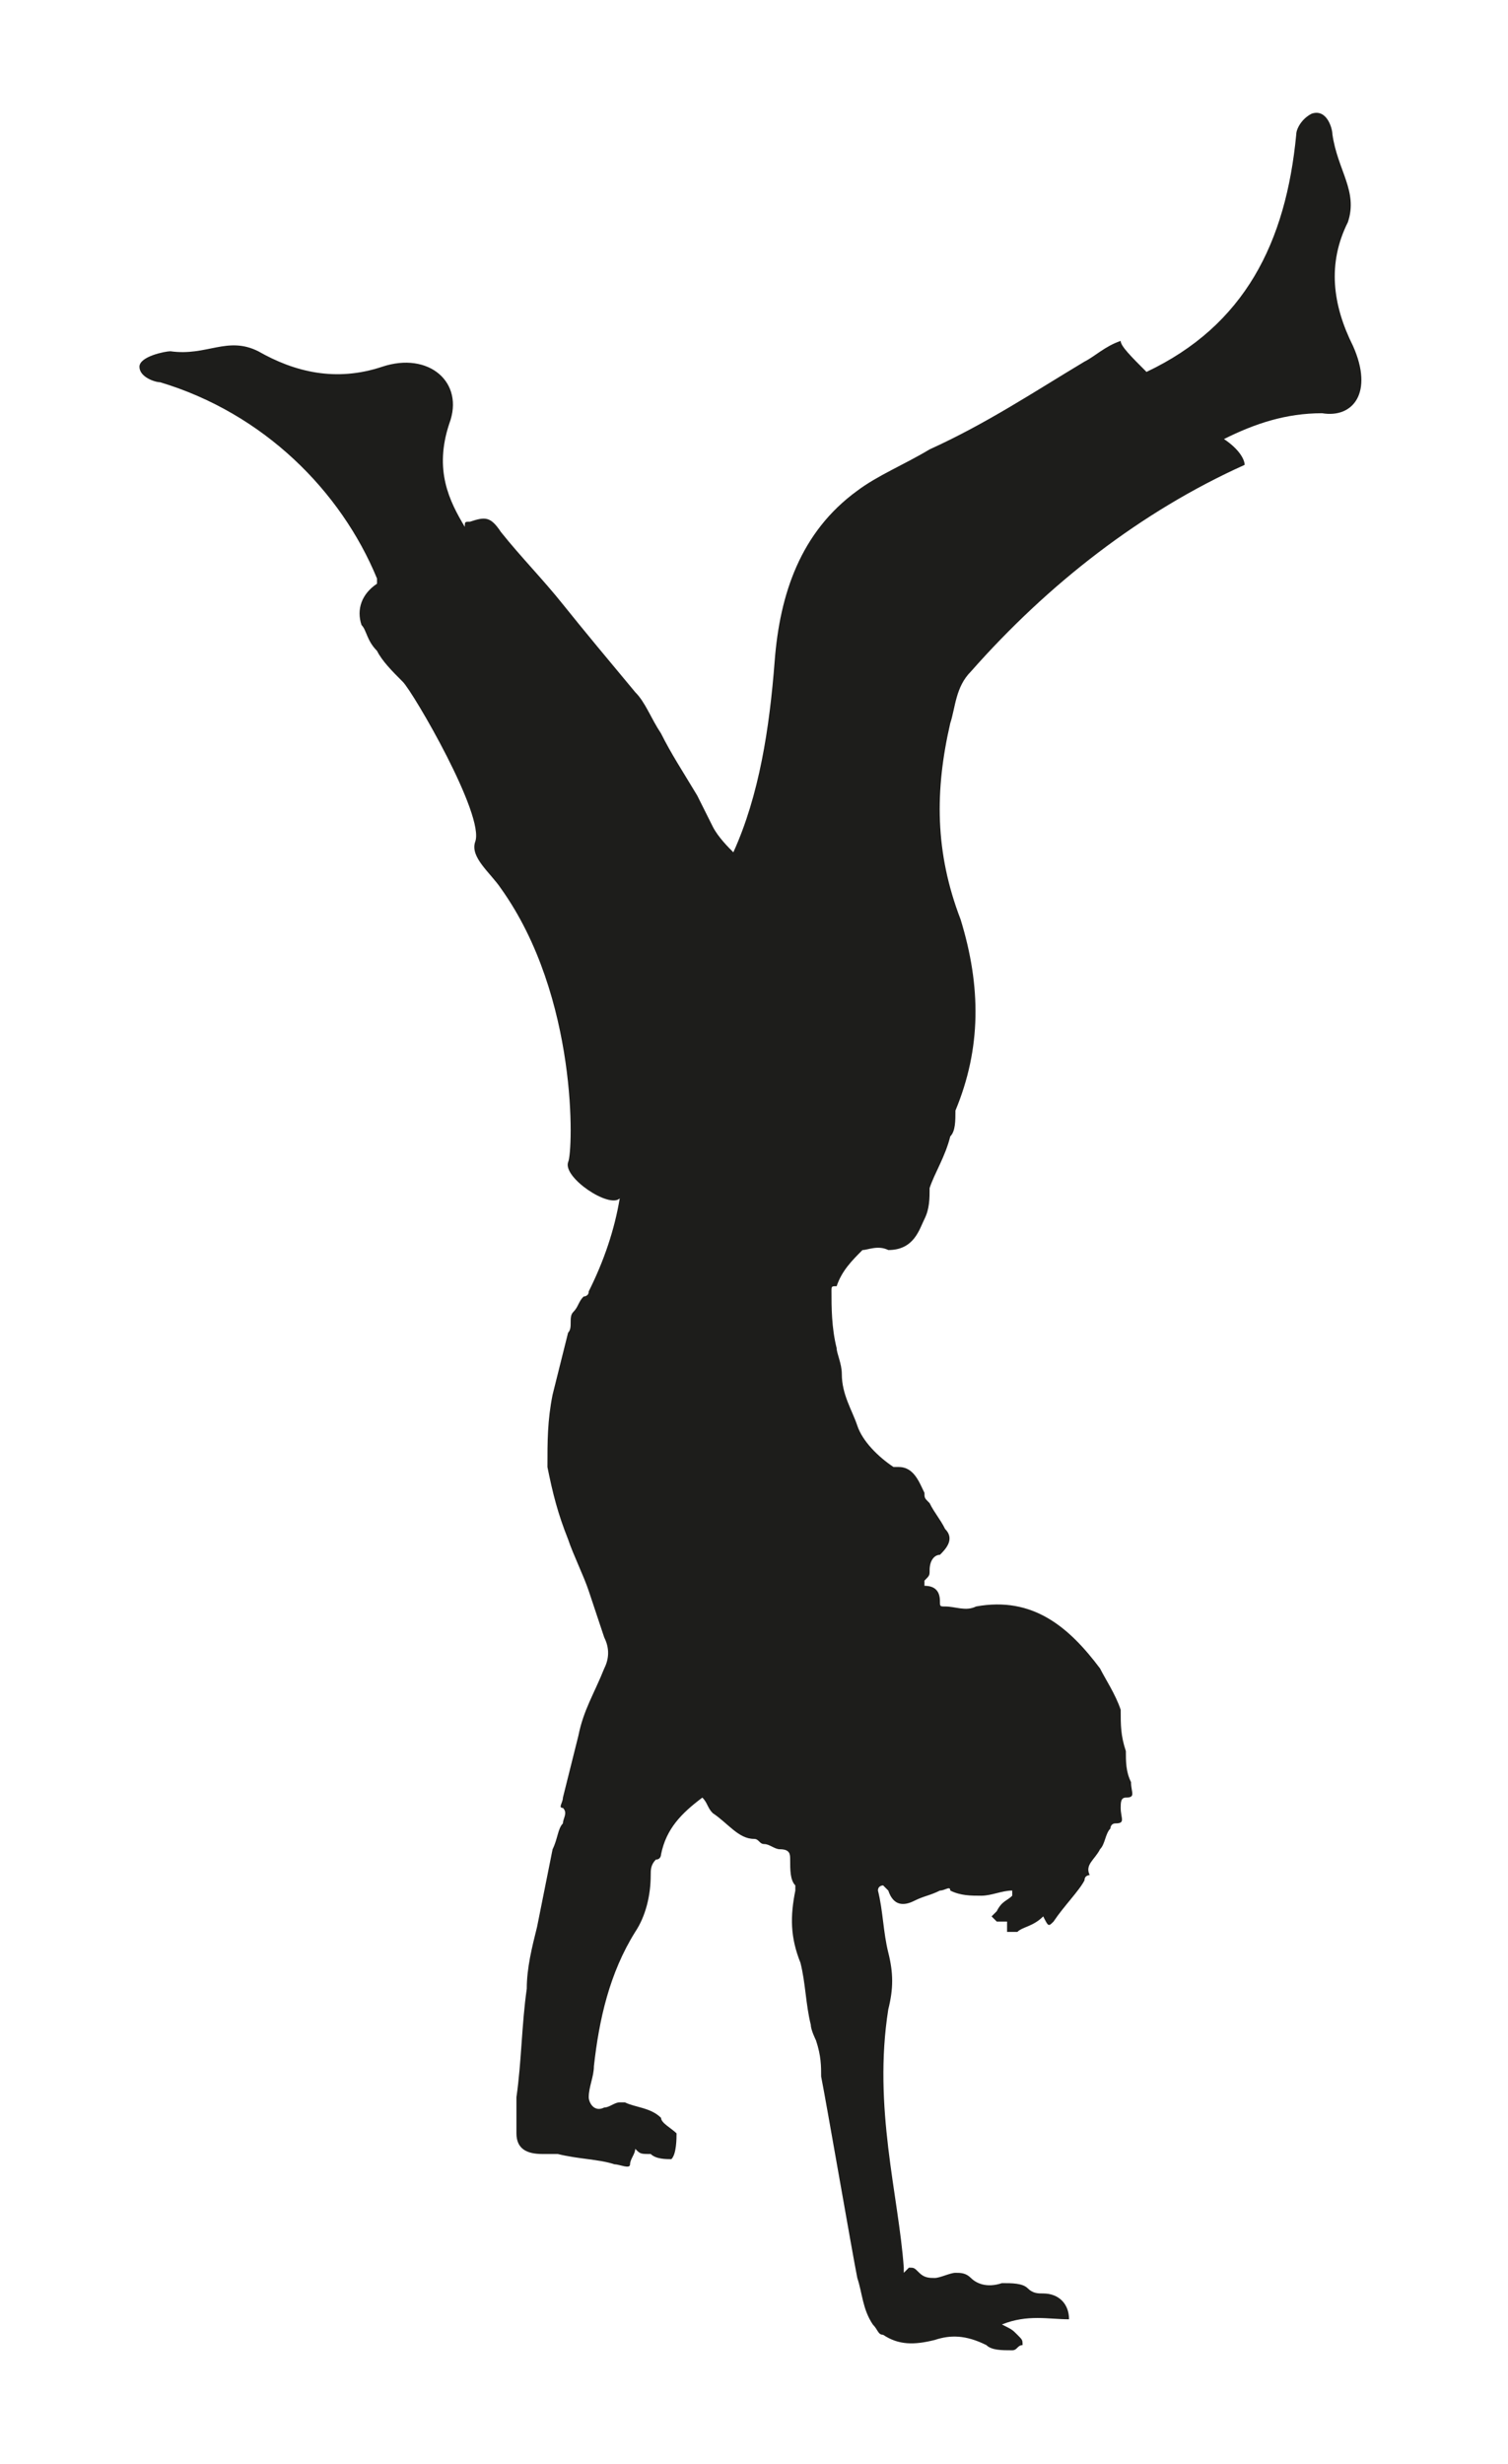 <?xml version="1.0" encoding="utf-8"?>
<!-- Generator: Adobe Illustrator 19.0.0, SVG Export Plug-In . SVG Version: 6.00 Build 0)  -->
<svg version="1.1" id="Livello_1" xmlns="http://www.w3.org/2000/svg" xmlns:xlink="http://www.w3.org/1999/xlink" x="0px" y="0px"
	 width="29.2px" height="47.7px" viewBox="-435 257.3 29.2 47.7" style="enable-background:new -435 257.3 29.2 47.7;"
	 xml:space="preserve">
<style type="text/css">
	.st0{fill:#1D1D1B;}
</style>
<g>
	<path id="XMLID_311_" class="st0" d="M-408.8,264c-0.4-0.8-0.5-1.6-0.1-2.4c0.2-0.6-0.2-1-0.3-1.7c0-0.1-0.1-0.5-0.4-0.4
		c-0.2,0.1-0.3,0.3-0.3,0.4c-0.2,2.1-1,3.7-2.9,4.6c-0.3-0.3-0.5-0.5-0.5-0.6c-0.3,0.1-0.5,0.3-0.7,0.4c-1,0.6-1.9,1.2-3,1.7
		c-0.5,0.3-1,0.5-1.4,0.8c-1.1,0.8-1.5,2-1.6,3.3s-0.3,2.6-0.8,3.7c-0.1-0.1-0.3-0.3-0.4-0.5c-0.1-0.2-0.2-0.4-0.3-0.6
		c-0.3-0.5-0.5-0.8-0.7-1.2c-0.2-0.3-0.3-0.6-0.5-0.8c-0.5-0.6-1-1.2-1.4-1.7s-0.8-0.9-1.2-1.4c-0.2-0.3-0.3-0.3-0.6-0.2
		c-0.1,0-0.1,0-0.1,0.1c-0.3-0.5-0.6-1.1-0.3-2c0.3-0.8-0.4-1.4-1.3-1.1c-0.9,0.3-1.7,0.1-2.4-0.3c-0.6-0.3-1,0.1-1.7,0
		c-0.1,0-0.6,0.1-0.6,0.3c0,0.2,0.3,0.3,0.4,0.3c2,0.6,3.5,2.1,4.2,3.8c0,0.1,0,0.1,0,0.1c-0.3,0.2-0.4,0.5-0.3,0.8
		c0.1,0.1,0.1,0.3,0.3,0.5c0.1,0.2,0.3,0.4,0.5,0.6s1.6,2.6,1.4,3.1c-0.1,0.3,0.3,0.6,0.5,0.9c1.5,2.1,1.4,5.1,1.3,5.3
		c-0.1,0.3,0.8,0.9,1,0.7c-0.1,0.6-0.3,1.2-0.6,1.8c0,0.1-0.1,0.1-0.1,0.1c-0.1,0.1-0.1,0.2-0.2,0.3c-0.1,0.1,0,0.3-0.1,0.4
		c-0.1,0.4-0.2,0.8-0.3,1.2c-0.1,0.5-0.1,0.9-0.1,1.4c0.1,0.5,0.2,0.9,0.4,1.4c0.1,0.3,0.3,0.7,0.4,1s0.2,0.6,0.3,0.9
		c0.1,0.2,0.1,0.4,0,0.6c-0.2,0.5-0.4,0.8-0.5,1.3c-0.1,0.4-0.2,0.8-0.3,1.2c0,0.1-0.1,0.2,0,0.2c0.1,0.1,0,0.2,0,0.3
		c-0.1,0.1-0.1,0.3-0.2,0.5c-0.1,0.5-0.2,1-0.3,1.5c-0.1,0.4-0.2,0.8-0.2,1.2c-0.1,0.7-0.1,1.4-0.2,2.1c0,0.3,0,0.5,0,0.7
		c0,0.3,0.2,0.4,0.5,0.4c0.1,0,0.2,0,0.3,0c0.4,0.1,0.8,0.1,1.1,0.2c0.1,0,0.3,0.1,0.3,0s0.1-0.2,0.1-0.3c0.1,0.1,0.1,0.1,0.3,0.1
		c0.1,0.1,0.3,0.1,0.4,0.1c0.1-0.1,0.1-0.4,0.1-0.5c-0.1-0.1-0.3-0.2-0.3-0.3c-0.2-0.2-0.5-0.2-0.7-0.3c-0.1,0-0.1,0-0.1,0
		c-0.1,0-0.2,0.1-0.3,0.1c-0.2,0.1-0.3-0.1-0.3-0.2c0-0.2,0.1-0.4,0.1-0.6c0.1-0.9,0.3-1.8,0.8-2.6c0.2-0.3,0.3-0.7,0.3-1.1
		c0-0.1,0-0.2,0.1-0.3c0.1,0,0.1-0.1,0.1-0.1c0.1-0.5,0.4-0.8,0.8-1.1c0.1,0.1,0.1,0.2,0.2,0.3c0.3,0.2,0.5,0.5,0.8,0.5
		c0.1,0,0.1,0.1,0.2,0.1s0.2,0.1,0.3,0.1c0.2,0,0.2,0.1,0.2,0.2c0,0.2,0,0.4,0.1,0.5v0.1c-0.1,0.5-0.1,0.9,0.1,1.4
		c0.1,0.4,0.1,0.8,0.2,1.2c0,0.1,0.1,0.3,0.1,0.3c0.1,0.3,0.1,0.5,0.1,0.7c0.1,0.5,0.6,3.4,0.7,3.9c0.1,0.3,0.1,0.6,0.3,0.9
		c0.1,0.1,0.1,0.2,0.2,0.2c0.3,0.2,0.6,0.2,1,0.1c0.3-0.1,0.6-0.1,1,0.1c0.1,0.1,0.3,0.1,0.5,0.1c0.1,0,0.1-0.1,0.2-0.1
		c0-0.1,0-0.1-0.1-0.2s-0.1-0.1-0.3-0.2c0.5-0.2,0.9-0.1,1.3-0.1c0-0.3-0.2-0.5-0.5-0.5c-0.1,0-0.2,0-0.3-0.1s-0.3-0.1-0.5-0.1
		c-0.3,0.1-0.5,0-0.6-0.1s-0.2-0.1-0.3-0.1s-0.3,0.1-0.4,0.1s-0.2,0-0.3-0.1s-0.1-0.1-0.2-0.1l-0.1,0.1v-0.1c-0.1-1.4-0.6-3.1-0.3-5
		c0.1-0.4,0.1-0.7,0-1.1s-0.1-0.8-0.2-1.2c0-0.1,0.1-0.1,0.1-0.1c0.1,0.1,0.1,0.1,0.1,0.1c0.1,0.3,0.3,0.3,0.5,0.2s0.3-0.1,0.5-0.2
		c0.1,0,0.2-0.1,0.2,0c0.2,0.1,0.4,0.1,0.6,0.1c0.2,0,0.4-0.1,0.6-0.1v0.1c-0.1,0.1-0.2,0.1-0.3,0.3l-0.1,0.1l0.1,0.1
		c0.1,0,0.2,0,0.2,0c0,0.1,0,0.1,0,0.2c0.1,0,0.1,0,0.2,0c0.1-0.1,0.3-0.1,0.5-0.3c0.1,0.2,0.1,0.2,0.2,0.1c0.2-0.3,0.5-0.6,0.6-0.8
		c0-0.1,0.1-0.1,0.1-0.1c-0.1-0.2,0.1-0.3,0.2-0.5c0.1-0.1,0.1-0.3,0.2-0.4c0,0,0-0.1,0.1-0.1c0.2,0,0.1-0.1,0.1-0.3
		c0-0.1,0-0.2,0.1-0.2c0.2,0,0.1-0.1,0.1-0.3c-0.1-0.2-0.1-0.4-0.1-0.6c-0.1-0.3-0.1-0.5-0.1-0.8c-0.1-0.3-0.3-0.6-0.4-0.8
		c-0.6-0.8-1.3-1.4-2.4-1.2c-0.2,0.1-0.4,0-0.6,0c-0.1,0-0.1,0-0.1-0.1c0-0.2-0.1-0.3-0.3-0.3c0,0,0,0,0-0.1
		c0.1-0.1,0.1-0.1,0.1-0.2c0-0.2,0.1-0.3,0.2-0.3c0.1-0.1,0.3-0.3,0.1-0.5c-0.1-0.2-0.2-0.3-0.3-0.5c-0.1-0.1-0.1-0.1-0.1-0.2
		c-0.1-0.2-0.2-0.5-0.5-0.5h-0.1c-0.3-0.2-0.6-0.5-0.7-0.8c-0.1-0.3-0.3-0.6-0.3-1c0-0.2-0.1-0.4-0.1-0.5c-0.1-0.4-0.1-0.8-0.1-1.1
		c0-0.1,0-0.1,0.1-0.1c0.1-0.3,0.3-0.5,0.5-0.7c0.1,0,0.3-0.1,0.5,0c0.5,0,0.6-0.4,0.7-0.6c0.1-0.2,0.1-0.4,0.1-0.6
		c0.1-0.3,0.3-0.6,0.4-1l0,0c0.1-0.1,0.1-0.3,0.1-0.5c0.5-1.2,0.5-2.4,0.1-3.7c-0.5-1.3-0.5-2.5-0.2-3.8c0.1-0.3,0.1-0.7,0.4-1
		c1.5-1.7,3.3-3.1,5.3-4c0-0.1-0.1-0.3-0.4-0.5c0.6-0.3,1.2-0.5,1.9-0.5C-408.8,265.4-408.4,264.9-408.8,264z"/>
</g>
</svg>
